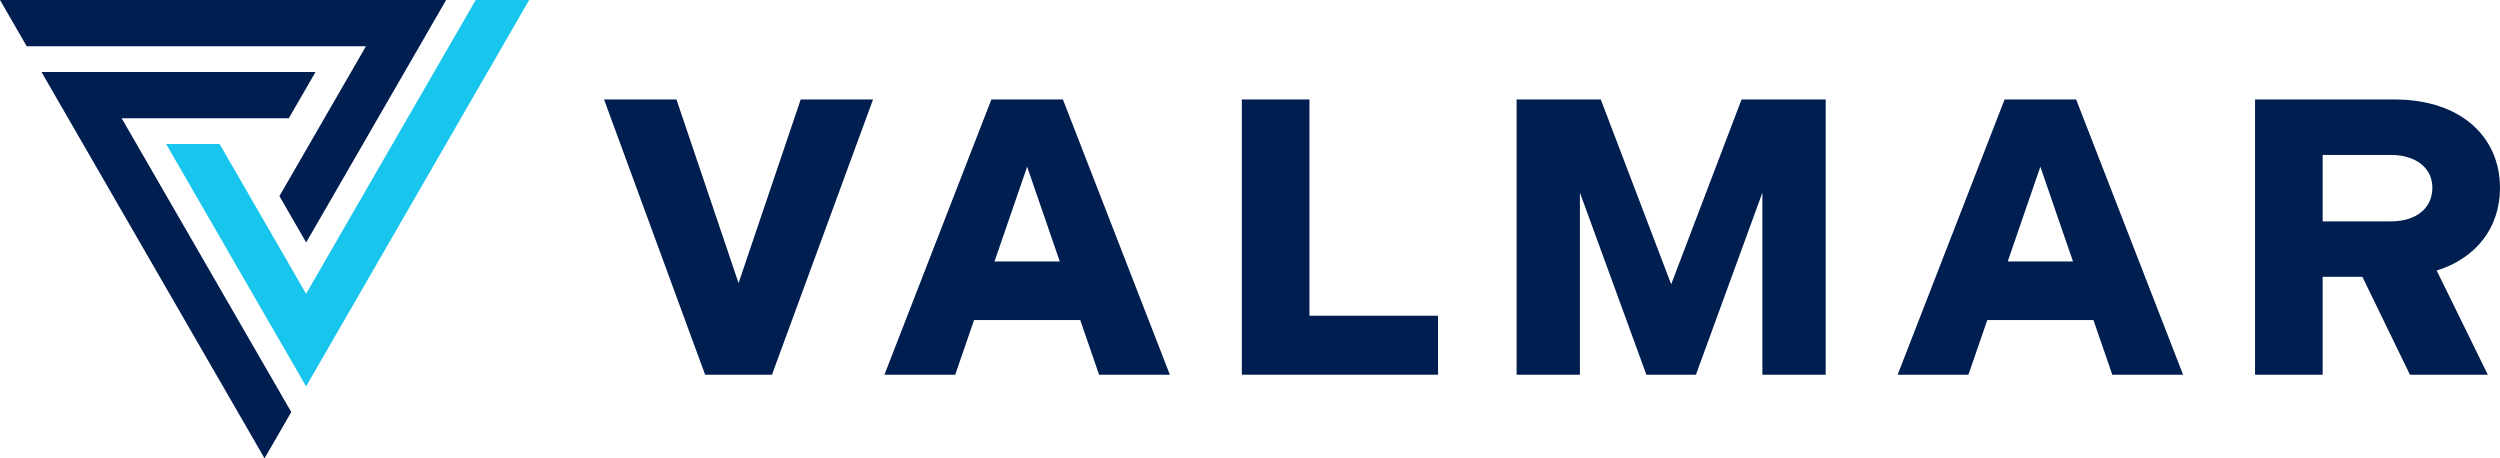 <?xml version="1.0" encoding="UTF-8"?>
<svg id="Layer_2" data-name="Layer 2" xmlns="http://www.w3.org/2000/svg" viewBox="0 0 864.03 158.41">
  <defs>
    <style>
      .cls-1 {
        fill: #18c5ed;
      }

      .cls-2 {
        fill: #001e50;
      }
    </style>
  </defs>
  <g id="Layer_1-2" data-name="Layer 1">
    <g>
      <g>
        <path class="cls-2" d="M208.78,34.38h25.01l21.47,63.46,21.47-63.46h25l-34.93,95.13h-23.1l-34.93-95.13Z"/>
        <path class="cls-2" d="M342.63,34.38h24.73l36.96,95.13h-24.46l-6.52-18.89h-36.69l-6.52,18.89h-24.46l36.96-95.13ZM366.27,90.37l-11.28-32.75-11.28,32.75h22.56Z"/>
        <path class="cls-2" d="M429.19,34.38h23.37v74.74h44.44v20.38h-67.81V34.38Z"/>
        <path class="cls-2" d="M524.17,34.38h29.08l24.33,63.87,24.32-63.87h29.08v95.13h-21.88v-62.92l-22.97,62.92h-17.12l-22.97-62.92v62.92h-21.88V34.38Z"/>
        <path class="cls-2" d="M692.81,34.38h24.73l36.96,95.13h-24.46l-6.52-18.89h-36.69l-6.52,18.89h-24.46l36.96-95.13ZM716.45,90.37l-11.28-32.75-11.28,32.75h22.56Z"/>
        <path class="cls-2" d="M779.37,34.38h48.24c22.7,0,36.42,12.77,36.42,30.58,0,13.73-8.29,24.33-21.88,28.54l17.67,36.01h-26.91l-16.44-33.84h-13.73v33.84h-23.37V34.38ZM826.25,76.51c8.97,0,14.41-4.62,14.41-11.69,0-6.52-5.44-11.28-14.41-11.28h-23.51v22.97h23.51Z"/>
      </g>
      <g>
        <path class="cls-1" d="M164.41,0l-58.62,101.53-5.11-8.85h0s-24.78-42.91-24.78-42.91h-18.48l48.37,83.77L182.88,0h-18.48Z"/>
        <path class="cls-2" d="M99.81,40.88l9.24-16H14.33l77.1,133.53,9.24-16L42.05,40.88h57.76Z"/>
        <path class="cls-2" d="M96.58,67.79l9.24,16L154.19,0H0l9.24,16h117.23l-29.9,51.78Z"/>
      </g>
    </g>
  </g>
</svg>